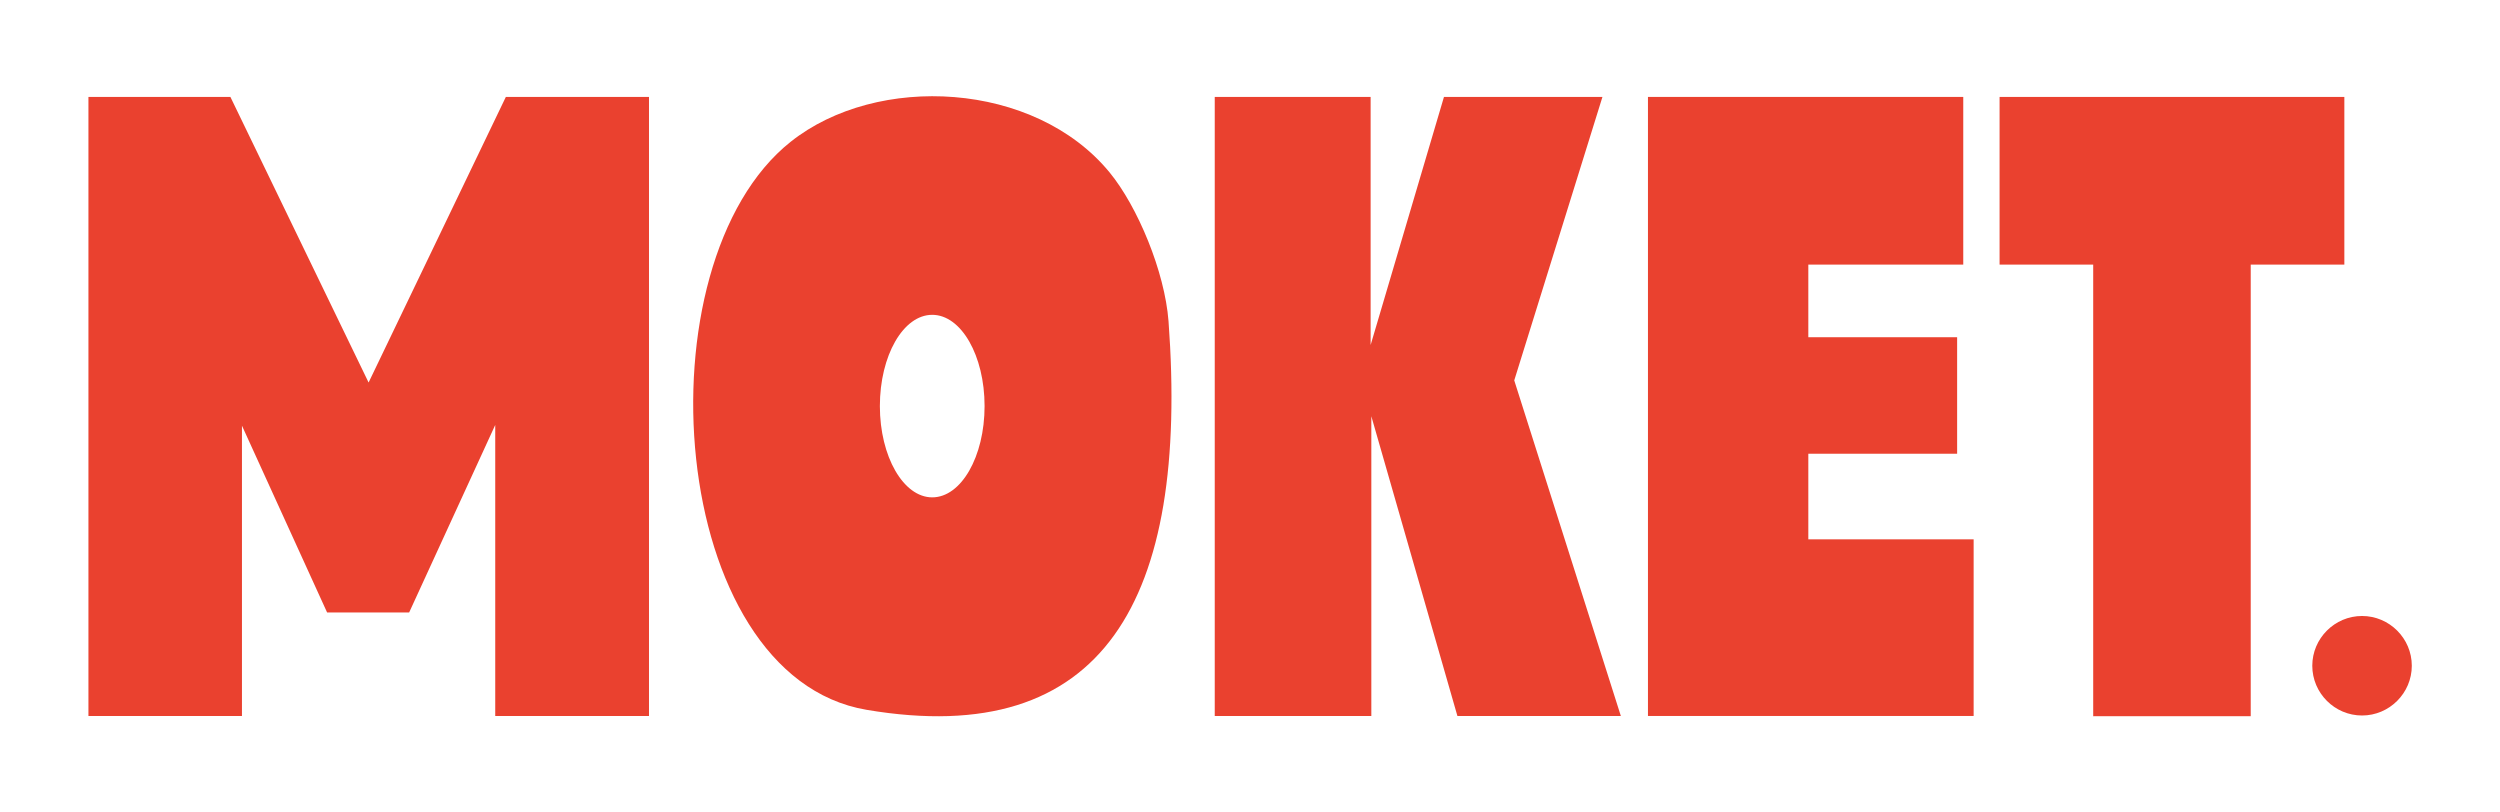 <svg viewBox="0 0 1060.1 344.3" xmlns="http://www.w3.org/2000/svg" data-name="Layer 1" id="Layer_1">
  <defs>
    <style>
      .cls-1 {
        fill: #ea412f;
      }
    </style>
  </defs>
  <path d="M515.1,303.6V41.1h66.1v105.2l31.1-105.2h67.2l-37.4,120.2,45.2,142.3h-69.3l-36.5-127.1v127.1h-66.5Z" class="cls-1"></path>
  <path d="M698.8,303.6V41.1h133.7v71.1h-65.7v30.8h63.1v49.4h-63.1v36.3h70.1v74.9h-138.1Z" class="cls-1"></path>
  <path d="M887.6,303.6V112.2h-39.7V41.1h146.2v71.1h-39.7v191.5h-66.9Z" class="cls-1"></path>
  <g>
    <circle r="12.7" cy="282.3" cx="1001.6" class="cls-1"></circle>
    <path d="M1001.6,303.4c-11.6,0-21.1-9.5-21.1-21.1s9.5-21.1,21.1-21.1,21.1,9.5,21.1,21.1-9.5,21.1-21.1,21.1ZM1001.6,278c-2.4,0-4.3,1.9-4.3,4.3s1.9,4.3,4.3,4.3,4.3-1.9,4.3-4.3-1.9-4.3-4.3-4.3Z" class="cls-1"></path>
  </g>
  <polygon points="275.2 41.1 275.2 303.6 210 303.6 210 180.2 173.5 259.7 138.7 259.7 102.6 180.5 102.6 303.6 37.5 303.6 37.5 41.1 97.7 41.1 156.3 162.2 214.5 41.1 275.2 41.1" class="cls-1"></polygon>
  <path d="M495.5,136.2c-1.6-21-13.1-48.6-25-63.1-31.8-38.7-98.6-42.1-135.2-13-65.1,51.7-52.6,226.6,32.2,240.9,100.6,17,136.7-46.6,128-164.8ZM395.3,210.9c-12.2,0-22.2-17.3-22.2-38.7s9.9-38.7,22.2-38.7,22.2,17.3,22.2,38.7-9.9,38.7-22.2,38.7Z" class="cls-1"></path>
</svg>